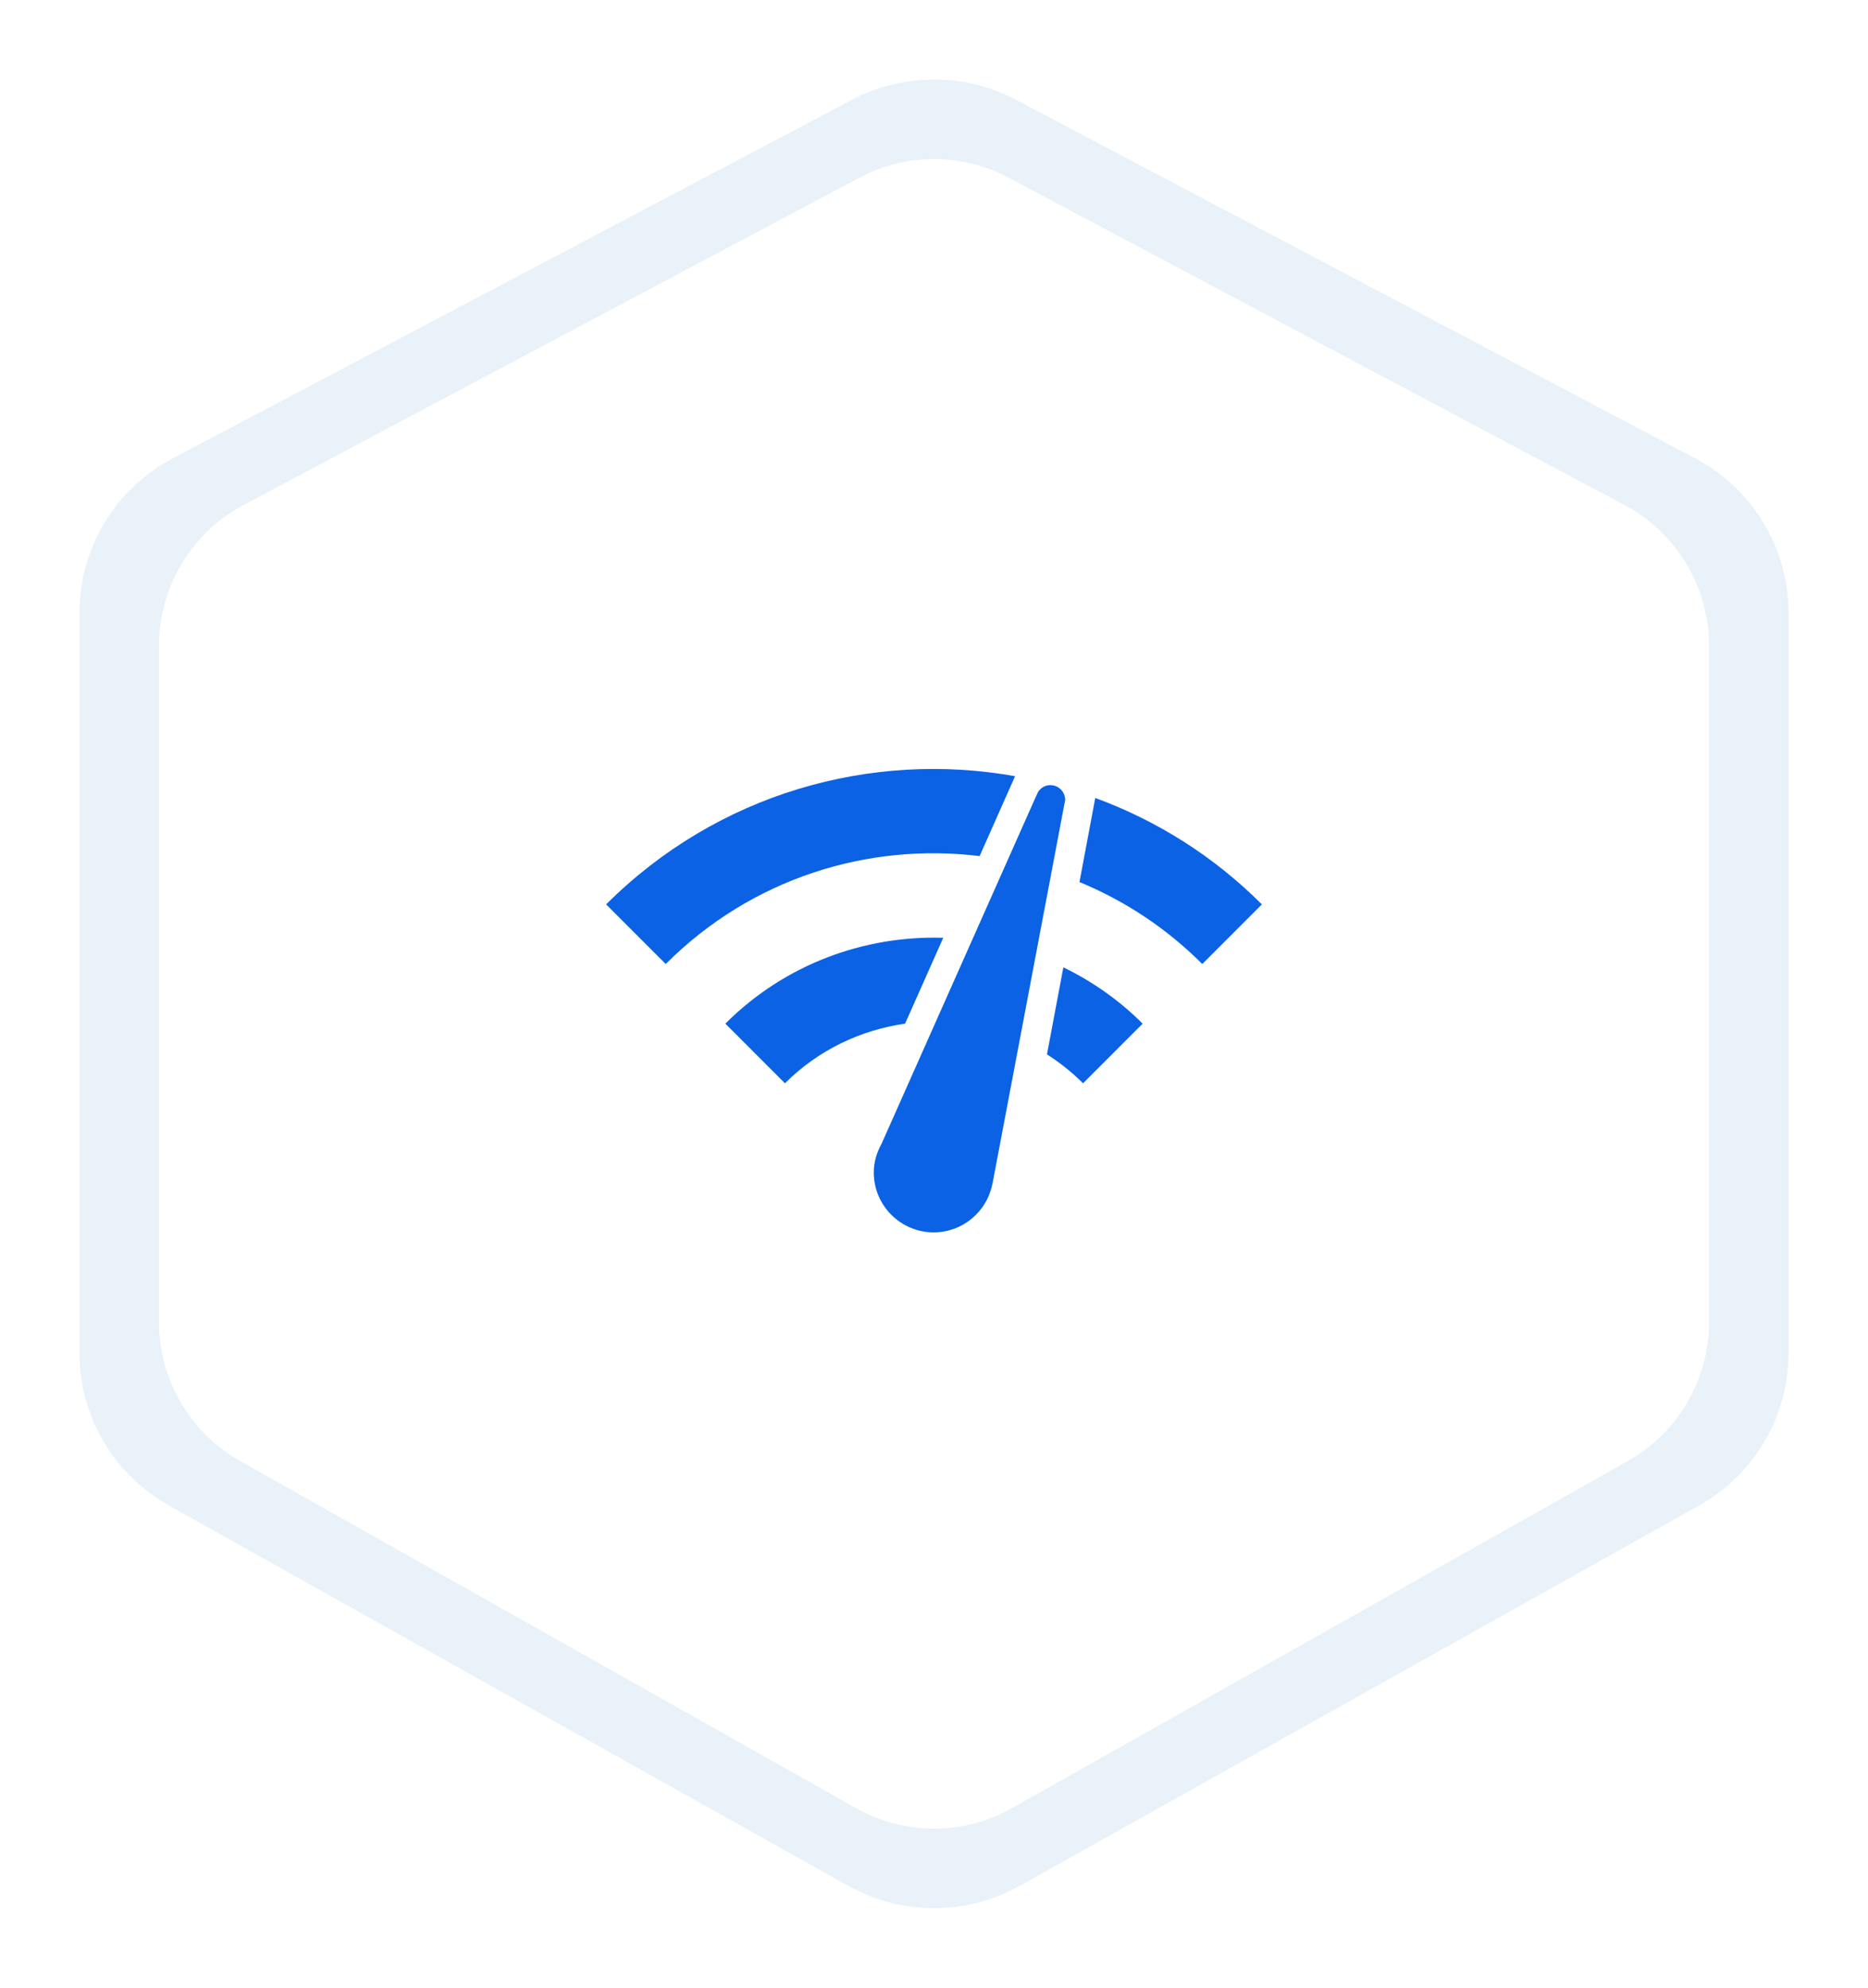 <svg width="94" height="100" viewBox="0 0 94 100" fill="none" xmlns="http://www.w3.org/2000/svg">
<g clip-path="url(#clip0_2297_624)">
<g filter="url(#filter0_f_2297_624)">
<path d="M85.309 23.062L51.13 5.023C48.547 3.659 45.453 3.659 42.87 5.023L8.691 23.062C5.805 24.586 4 27.573 4 30.826V68.081C4 71.256 5.72 74.184 8.499 75.74L42.679 94.873C45.362 96.376 48.638 96.376 51.321 94.873L85.501 75.74C88.28 74.184 90 71.256 90 68.081V30.826C90 27.573 88.195 24.586 85.309 23.062Z" fill="#D5E5F5" fill-opacity="0.5"/>
</g>
<path d="M81.746 25.405L50.746 8.934C48.403 7.689 45.597 7.689 43.254 8.934L12.254 25.405C9.637 26.796 8 29.523 8 32.493V66.508C8 69.408 9.56 72.081 12.081 73.502L43.081 90.971C45.514 92.343 48.486 92.343 50.919 90.971L81.919 73.502C84.44 72.081 86 69.408 86 66.508V32.493C86 29.523 84.363 26.796 81.746 25.405Z" fill="white"/>
<g clip-path="url(#clip1_2297_624)">
<path d="M52.85 39.5C52.595 39.5 52.37 39.635 52.235 39.845L52.13 40.07L44.36 57.545C44.12 57.98 43.97 58.46 43.97 58.985C43.97 60.65 45.32 62 46.985 62C48.425 62 49.64 60.98 49.925 59.615L49.94 59.57L53.6 40.25C53.6 39.83 53.27 39.5 52.85 39.5ZM30.5 45.5L33.5 48.5C37.82 44.18 43.685 42.38 49.295 43.07L51.08 39.05C43.835 37.76 36.11 39.905 30.5 45.5ZM60.5 48.5L63.5 45.5C61.04 43.04 58.175 41.27 55.115 40.145L54.32 44.375C56.57 45.305 58.67 46.67 60.5 48.5ZM54.5 54.5L57.5 51.5C56.3 50.3 54.95 49.37 53.51 48.665L52.685 53.045C53.315 53.45 53.93 53.93 54.5 54.5ZM36.5 51.5L39.5 54.5C41.195 52.805 43.34 51.815 45.545 51.5L47.465 47.18C43.52 47.06 39.515 48.485 36.5 51.5Z" fill="#0B62E4"/>
</g>
</g>
<defs>
<filter id="filter0_f_2297_624" x="0" y="0" width="94" height="100" filterUnits="userSpaceOnUse" color-interpolation-filters="sRGB">
<feFlood flood-opacity="0" result="BackgroundImageFix"/>
<feBlend mode="normal" in="SourceGraphic" in2="BackgroundImageFix" result="shape"/>
<feGaussianBlur stdDeviation="2" result="effect1_foregroundBlur_2297_624"/>
</filter>
<clipPath id="clip0_2297_624">
<rect width="94" height="100" fill="white"/>
</clipPath>
<clipPath id="clip1_2297_624">
<rect width="36" height="36" fill="white" transform="translate(29 32)"/>
</clipPath>
</defs>
</svg>
